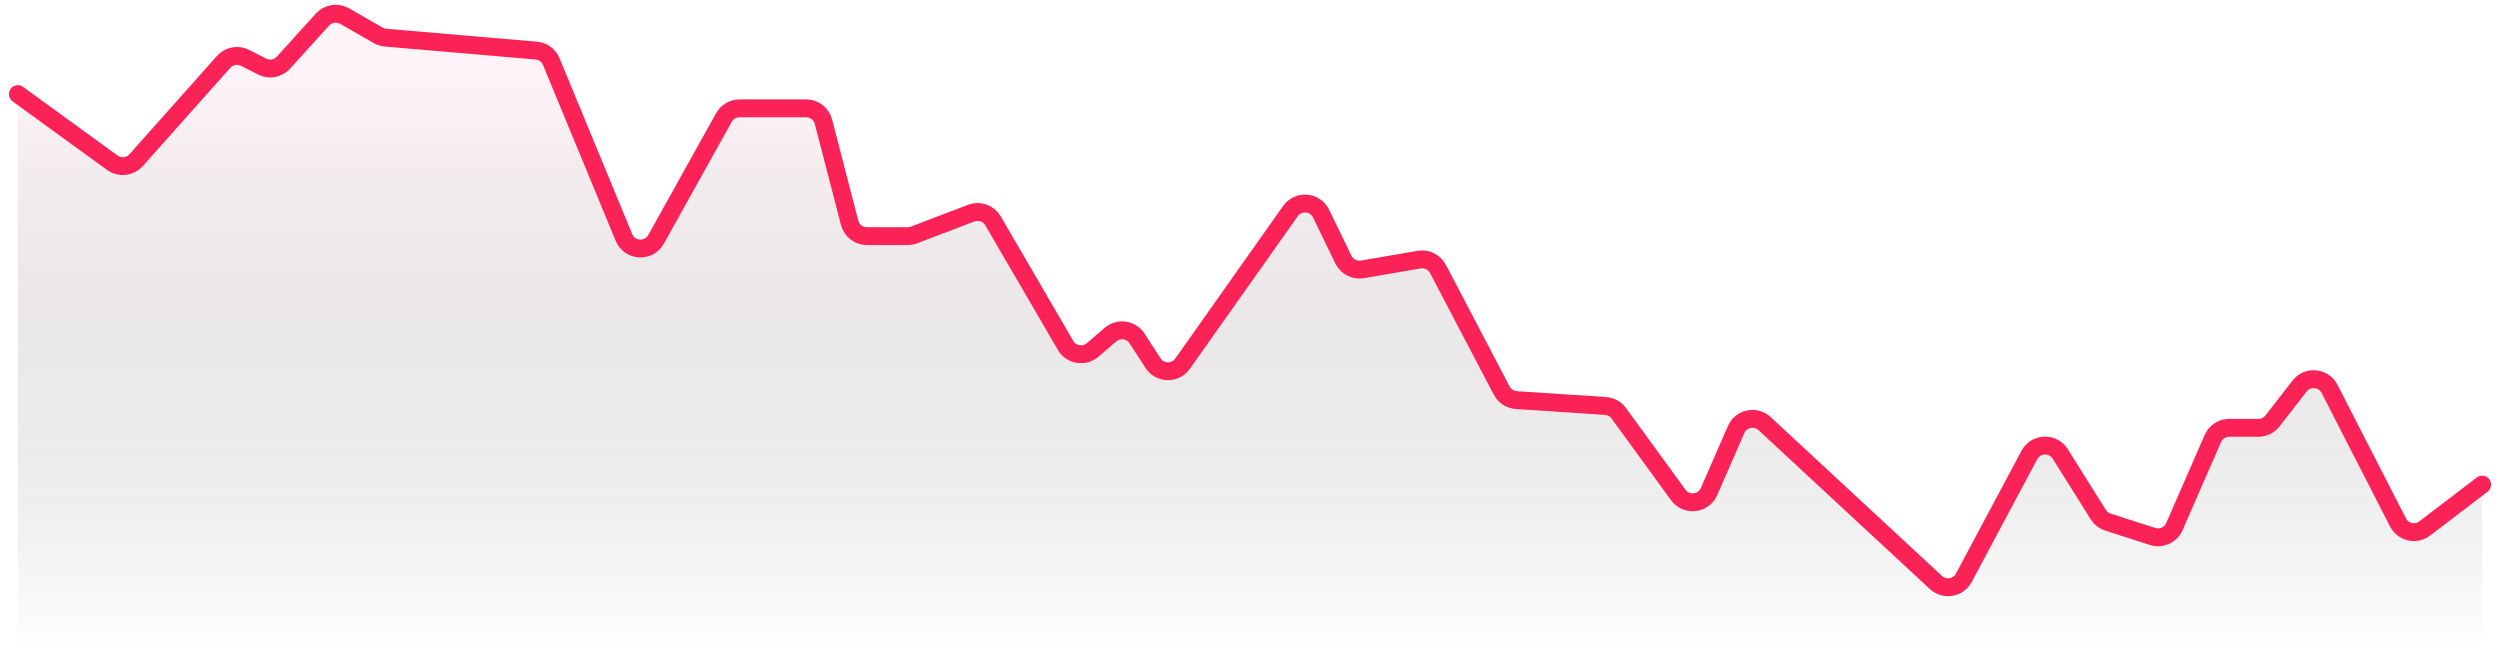 <svg width="140" height="37" viewBox="0 0 140 37" fill="none" xmlns="http://www.w3.org/2000/svg">
<path d="M135.783 29.593L139 27.139V35.5C139 36.052 138.552 36.5 138 36.5H2C1.448 36.5 1 36.052 1 35.5V5.271L6.288 9.113C6.703 9.415 7.28 9.352 7.622 8.969L12.525 3.464C12.828 3.124 13.324 3.032 13.729 3.241L14.673 3.726C15.075 3.934 15.567 3.845 15.872 3.509L18.057 1.096C18.373 0.748 18.888 0.666 19.295 0.899L21.184 1.981C21.311 2.053 21.451 2.097 21.596 2.109L30.031 2.833C30.404 2.865 30.727 3.102 30.87 3.448L34.941 13.298C35.261 14.071 36.332 14.134 36.739 13.403L40.539 6.58C40.716 6.263 41.05 6.066 41.413 6.066H45.145C45.601 6.066 45.999 6.374 46.113 6.816L47.578 12.473C47.692 12.915 48.09 13.223 48.546 13.223H50.829C50.951 13.223 51.072 13.201 51.186 13.157L54.388 11.935C54.845 11.761 55.362 11.943 55.608 12.366L59.671 19.342C59.985 19.882 60.712 20.004 61.186 19.597L62.185 18.74C62.645 18.345 63.347 18.447 63.676 18.955L64.566 20.332C64.951 20.926 65.814 20.944 66.222 20.366L72.264 11.822C72.704 11.2 73.648 11.278 73.981 11.962L75.229 14.535C75.423 14.935 75.859 15.159 76.298 15.084L79.471 14.539C79.898 14.465 80.324 14.676 80.526 15.06L84.095 21.871C84.257 22.179 84.568 22.381 84.915 22.404L89.909 22.734C90.205 22.754 90.477 22.904 90.651 23.143L93.98 27.716C94.435 28.341 95.396 28.236 95.705 27.528L97.222 24.056C97.497 23.425 98.313 23.255 98.818 23.723L108.411 32.618C108.892 33.064 109.665 32.934 109.973 32.356L113.644 25.48C114.006 24.802 114.965 24.769 115.373 25.42L117.504 28.818C117.629 29.017 117.821 29.166 118.045 29.238L120.542 30.042C121.031 30.2 121.559 29.961 121.765 29.491L123.919 24.558C124.078 24.193 124.438 23.958 124.836 23.958H126.47C126.779 23.958 127.071 23.815 127.26 23.571L128.775 21.62C129.224 21.042 130.121 21.126 130.455 21.777L134.287 29.255C134.571 29.809 135.288 29.972 135.783 29.593Z" fill="url(#paint0_linear_1487_1597)"/>
<path d="M139 27.139L135.783 29.593C135.288 29.972 134.571 29.809 134.287 29.255L130.455 21.777C130.121 21.126 129.224 21.042 128.775 21.62L127.26 23.571C127.071 23.815 126.779 23.958 126.47 23.958H124.836C124.438 23.958 124.078 24.193 123.919 24.558L121.765 29.491C121.559 29.961 121.031 30.2 120.542 30.042L118.045 29.238C117.821 29.166 117.629 29.017 117.504 28.818L115.373 25.42C114.965 24.769 114.006 24.802 113.644 25.48L109.973 32.356C109.665 32.934 108.892 33.064 108.411 32.618L98.818 23.723C98.313 23.255 97.497 23.425 97.222 24.056L95.705 27.528C95.396 28.236 94.435 28.341 93.98 27.716L90.651 23.143C90.477 22.904 90.205 22.754 89.909 22.734L84.915 22.404C84.568 22.381 84.257 22.179 84.095 21.871L80.526 15.06C80.324 14.676 79.898 14.465 79.471 14.539L76.298 15.084C75.859 15.159 75.423 14.935 75.229 14.535L73.981 11.962C73.648 11.278 72.704 11.2 72.264 11.822L66.222 20.366C65.814 20.944 64.951 20.926 64.566 20.332L63.676 18.955C63.347 18.447 62.645 18.345 62.185 18.74L61.186 19.597C60.712 20.004 59.985 19.882 59.671 19.342L55.608 12.366C55.362 11.943 54.845 11.761 54.388 11.935L51.186 13.157C51.072 13.201 50.951 13.223 50.829 13.223H48.546C48.09 13.223 47.692 12.915 47.578 12.473L46.113 6.816C45.999 6.374 45.601 6.066 45.145 6.066H41.413C41.05 6.066 40.716 6.263 40.539 6.58L36.739 13.403C36.332 14.134 35.261 14.071 34.941 13.298L30.87 3.448C30.727 3.102 30.404 2.865 30.031 2.833L21.596 2.109C21.451 2.097 21.311 2.053 21.184 1.981L19.295 0.899C18.888 0.666 18.373 0.748 18.057 1.096L15.872 3.509C15.567 3.845 15.075 3.934 14.673 3.726L13.729 3.241C13.324 3.032 12.828 3.124 12.525 3.464L7.622 8.969C7.28 9.352 6.703 9.415 6.288 9.113L1 5.271" stroke="#FA2256" stroke-linecap="round"/>
<defs>
<linearGradient id="paint0_linear_1487_1597" x1="70" y1="0.5" x2="70" y2="36.5" gradientUnits="userSpaceOnUse">
<stop offset="0.104" stop-color="#FCE2ED" stop-opacity="0.38"/>
<stop offset="1" stop-color="#2C2C2C" stop-opacity="0"/>
</linearGradient>
</defs>
</svg>

